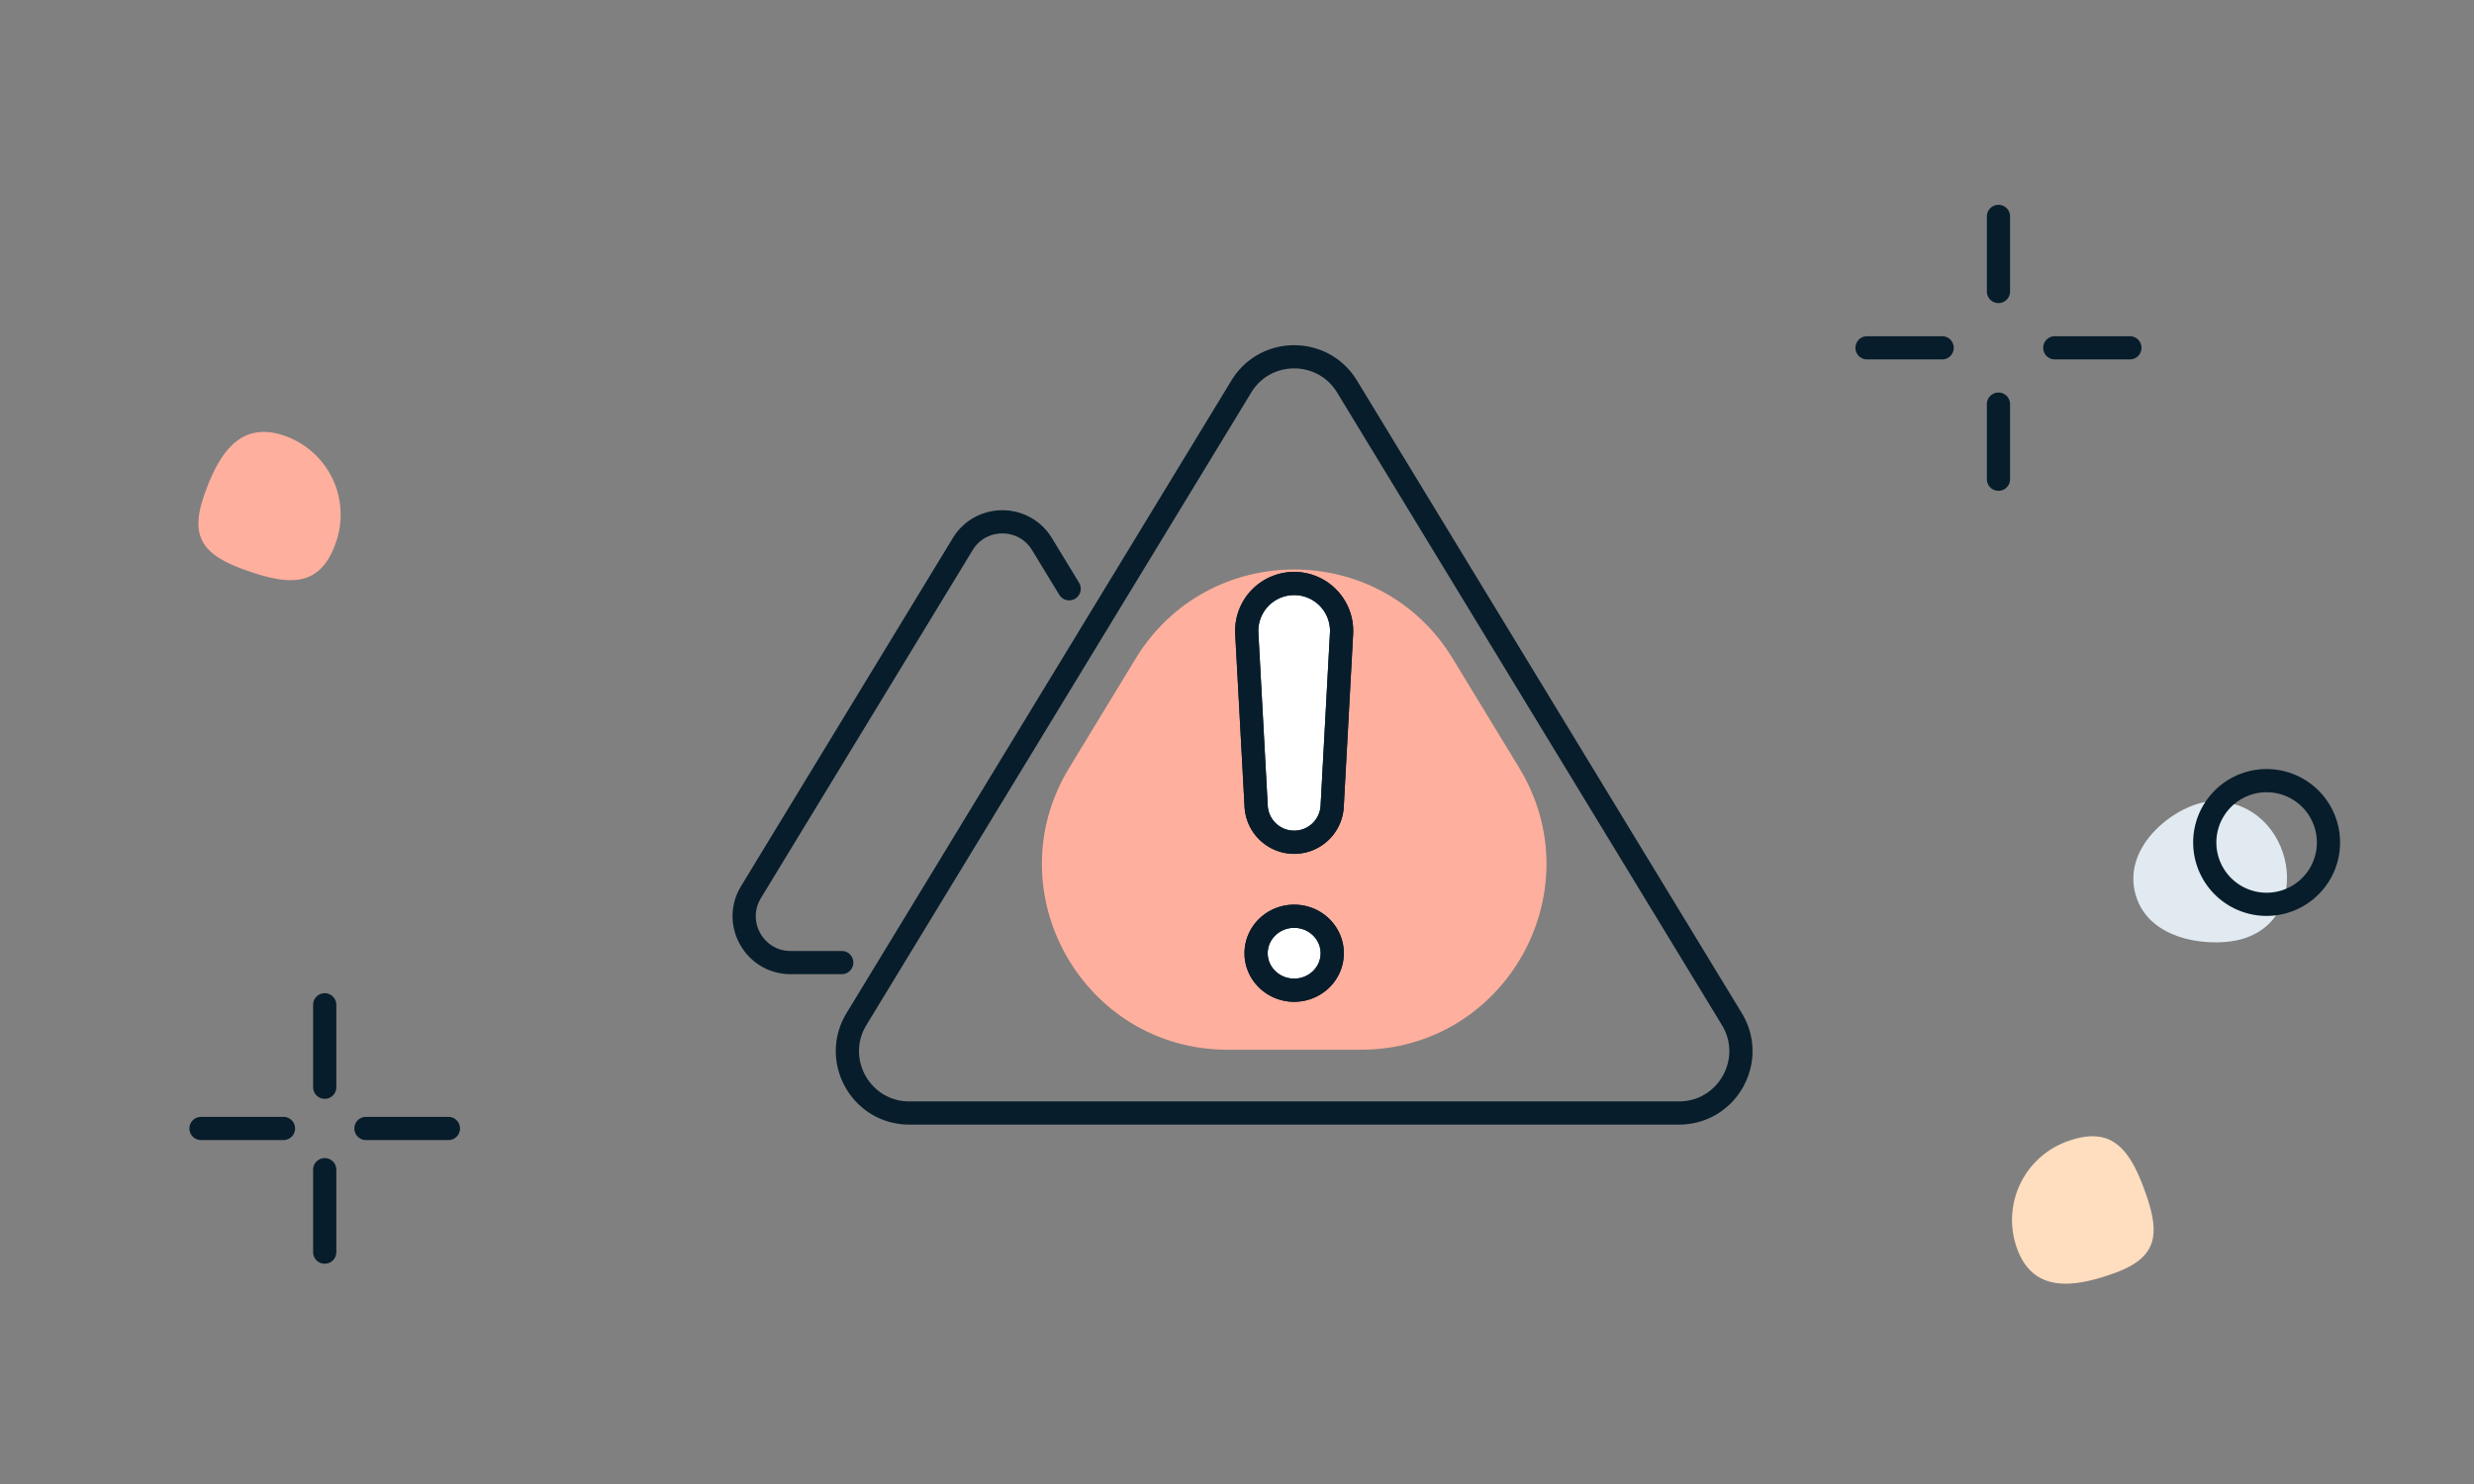 <svg xmlns="http://www.w3.org/2000/svg" width="160" height="96" fill="none"><rect width="100%" height="100%" fill="#808080" stroke="none"/><path d="M98.249 49.671c4.864 7.997-.893 18.236-10.253 18.236H79.4c-9.36 0-15.116-10.24-10.252-18.236l4.298-7.067c4.675-7.686 15.831-7.686 20.506 0l4.298 7.067z" fill="#FFAF9D"></path><path fill-rule="evenodd" clip-rule="evenodd" d="M86.159 61.665c0 1.32-1.103 2.391-2.462 2.391-1.359 0-2.462-1.07-2.462-2.391 0-1.32 1.103-2.393 2.462-2.393 1.36 0 2.462 1.072 2.462 2.393zm-4.92-9.505a2.462 2.462 0 004.916 0l.606-11.18a3.068 3.068 0 10-6.127 0l.605 11.18z" fill="#fff" stroke="#071D2B" stroke-width="1.5" stroke-linecap="round" stroke-linejoin="round"></path><path d="M138.048 57.606c.673 3.194 4.63 3.64 6.598 3.227 5.206-1.096 3.788-9-1.5-9-2.052 0-5.77 2.58-5.098 5.773z" fill="#E1EAF0"></path><path d="M130.45 80.772c1.022 2.804 3.522 2.596 6.327 1.574 2.804-1.022 2.944-2.543 1.921-5.348-1.022-2.804-2.217-4.178-5.021-3.156a5.405 5.405 0 00-3.227 6.93z" fill="#FFDDBF"></path><path d="M18.378 28.181c-2.824-.967-4.233 1.108-5.2 3.932-.967 2.824.128 3.889 2.952 4.856 2.824.967 4.644.9 5.61-1.924a5.405 5.405 0 00-3.362-6.864z" fill="#FFAF9D"></path><path d="M146.588 58.5a4 4 0 100-8 4 4 0 000 8zM21 65v5.333m0 5.334V81m-2.667-8H13m16 0h-5.333m105.579-59v4.857m0 7.286V31m-3.642-8.5h-4.858m17 0h-4.857" stroke="#071D2B" stroke-width="1.5" stroke-miterlimit="10" stroke-linecap="round" stroke-linejoin="round"></path><path d="M69.145 38.086l-1.757-2.888c-1.169-1.921-3.957-1.921-5.126 0L48.569 57.71c-1.216 2 .223 4.559 2.563 4.559h3.305m31.722-.604c0 1.32-1.102 2.391-2.461 2.391-1.36 0-2.462-1.07-2.462-2.391 0-1.32 1.103-2.392 2.462-2.392 1.359 0 2.46 1.071 2.46 2.392zm.602-20.685l-.605 11.18a2.462 2.462 0 01-2.459 2.329v0a2.462 2.462 0 01-2.458-2.329l-.605-11.18a3.068 3.068 0 013.064-3.234v0a3.068 3.068 0 013.063 3.234zM108.584 72H58.809c-3.12 0-5.039-3.413-3.417-6.079L80.28 25.003c1.558-2.562 5.277-2.562 6.835 0l24.887 40.919c1.621 2.665-.298 6.078-3.418 6.078z" stroke="#071D2B" stroke-width="1.5" stroke-linecap="round" stroke-linejoin="round"></path></svg>